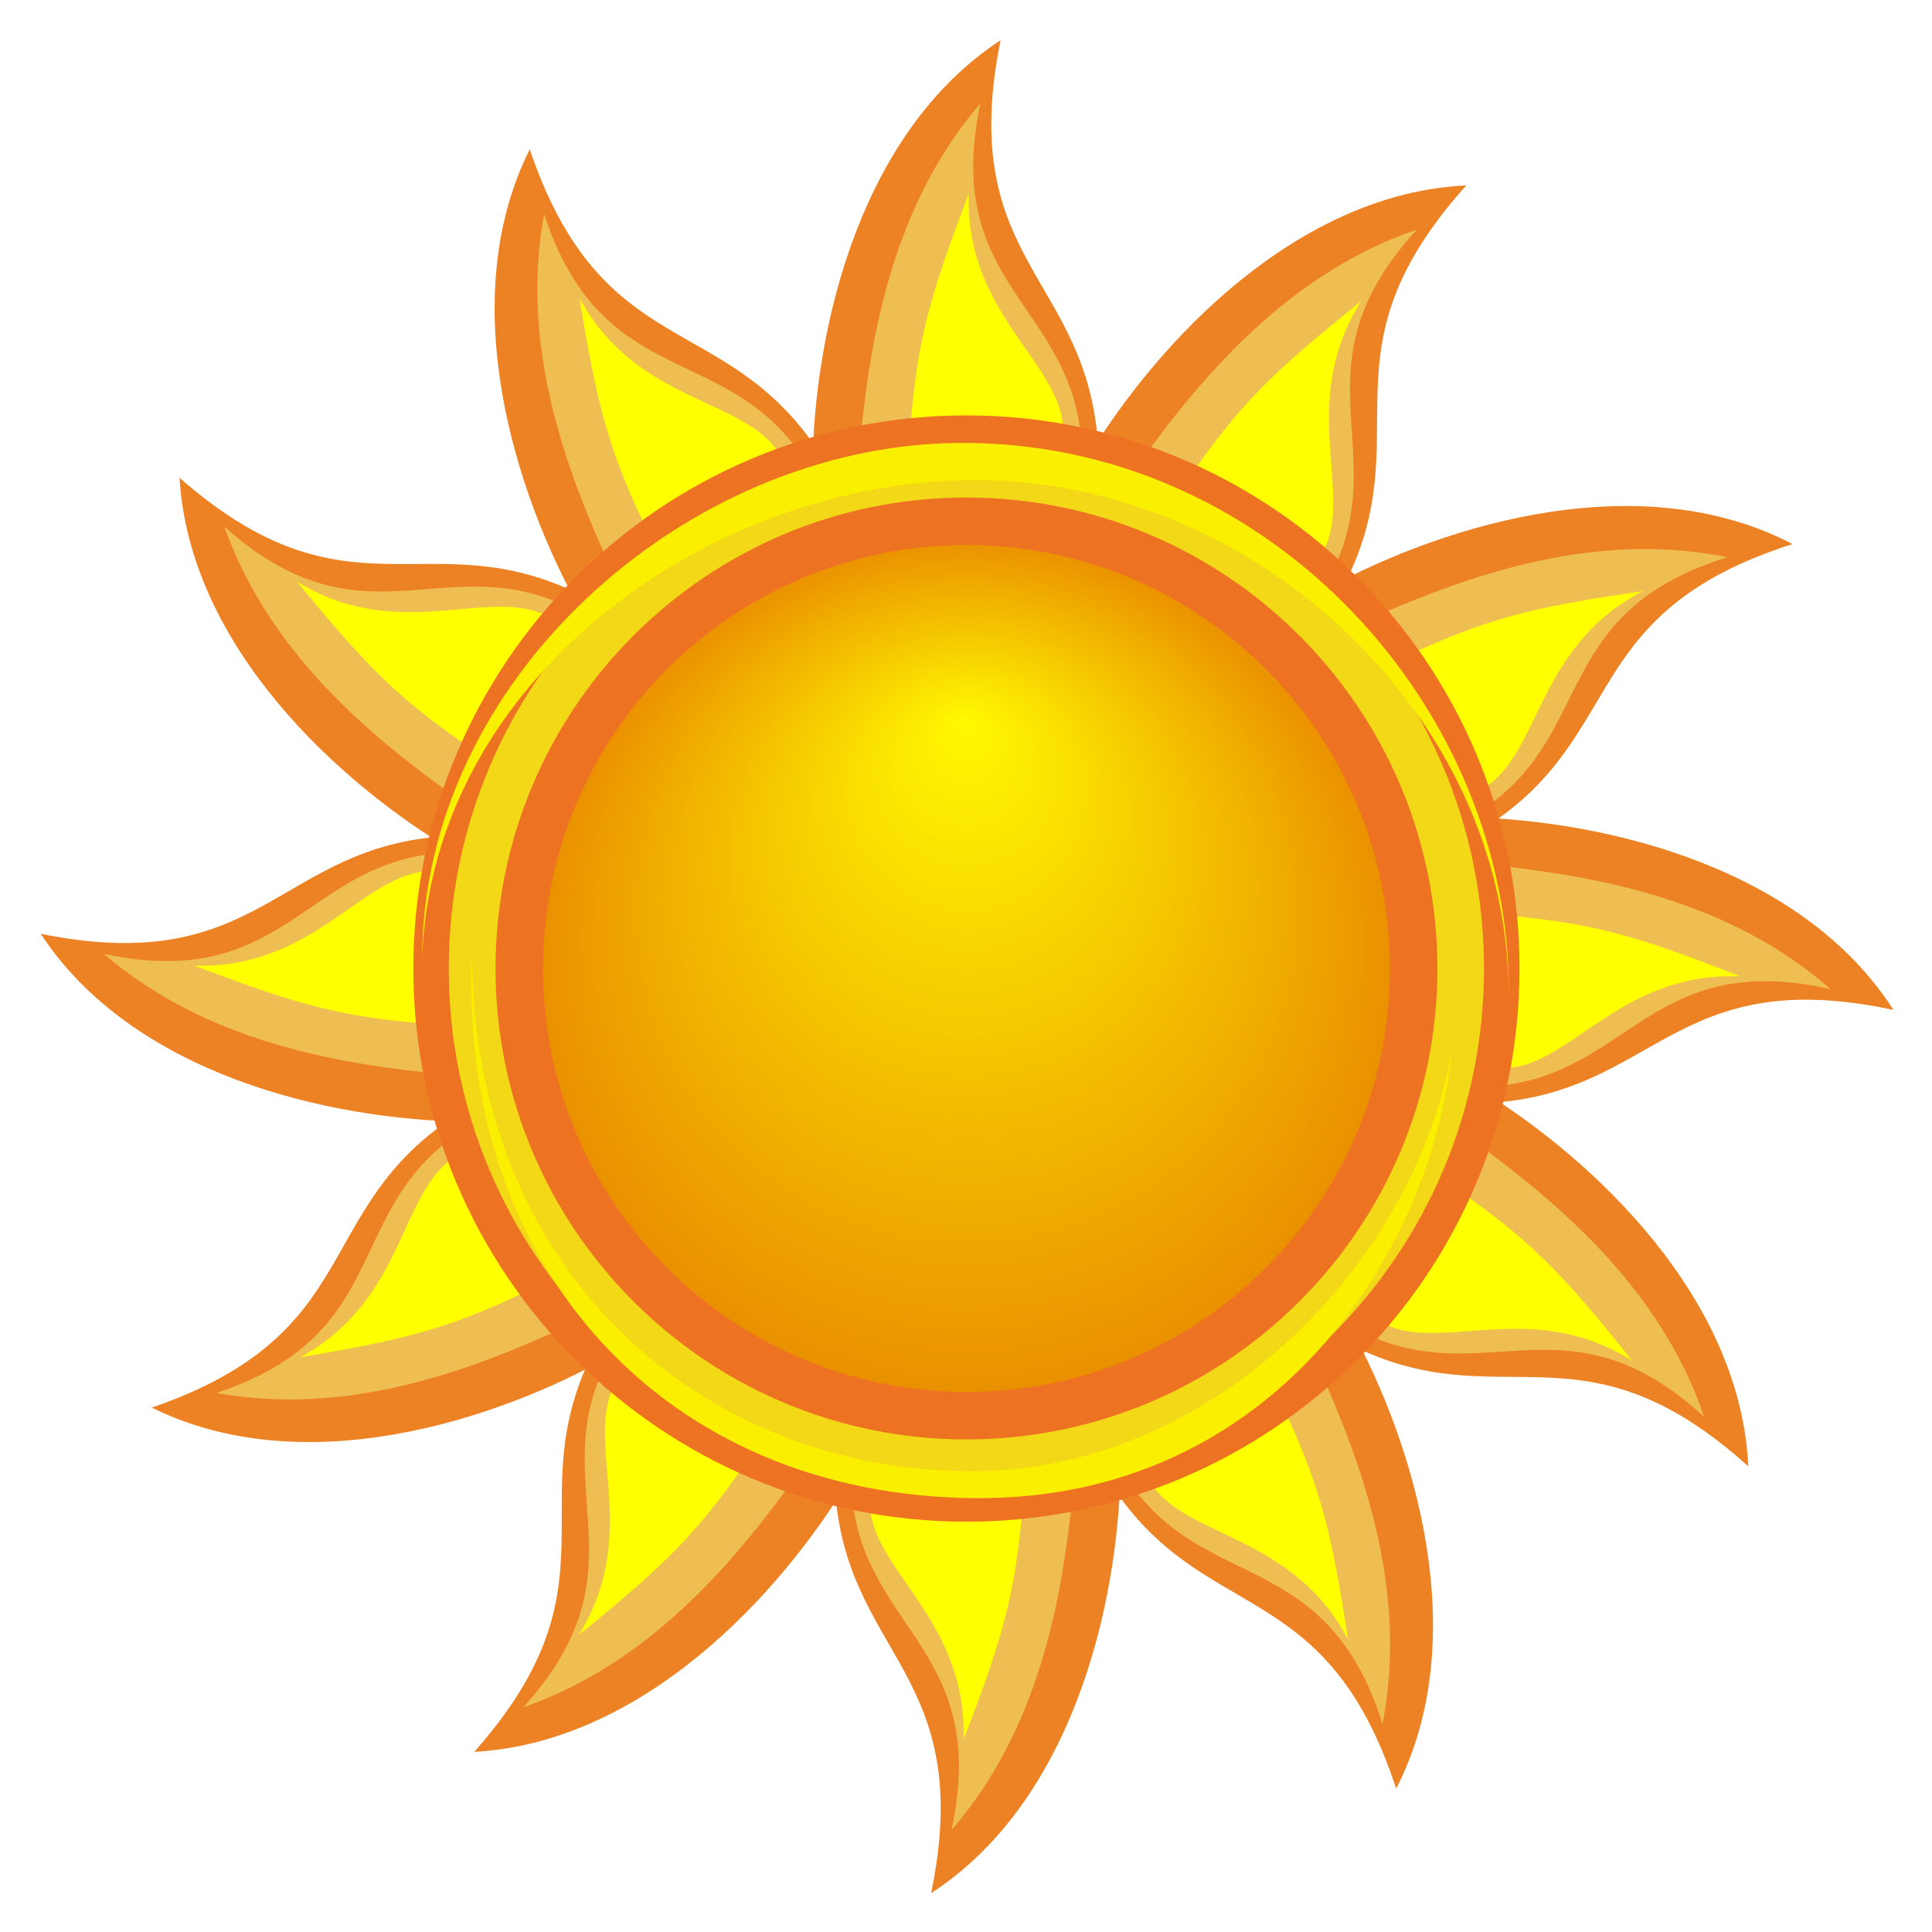 <svg xmlns="http://www.w3.org/2000/svg" xmlns:xlink="http://www.w3.org/1999/xlink" viewBox="0 0 216.85 216.88" version="1.0"><defs><filter id="p"><feGaussianBlur stdDeviation="2.597"/></filter><filter id="o"><feGaussianBlur stdDeviation="3.016"/></filter><filter id="a" height="1.336" width="1.223" y="-.168" x="-.111"><feGaussianBlur stdDeviation="2.166"/></filter><filter id="b" height="1.481" width="1.302" y="-.24" x="-.151"><feGaussianBlur stdDeviation="2.166"/></filter><radialGradient id="n" fy="205.55" gradientUnits="userSpaceOnUse" cy="234.65" cx="480.08" r="50.459"><stop offset="0" stop-color="#fff900"/><stop offset="1" stop-color="#ea8f00"/></radialGradient></defs><g transform="translate(-351.919 -116.327) scale(.959)"><g id="c"><path d="M421.29 251.45c-16.19-.53-39-6.3-49.46-22.97 25.86 5.76 27.87-9.71 47.77-10.51" fill="#ed8224" transform="rotate(-1.117 480.002 234.71)"/><path d="M418.09 245.76c-12-1.41-27.26-4.34-38.91-14.78 20.73 4.84 23.6-9.59 38.84-10.98" filter="url(#a)" fill-opacity=".997" fill="#efbe52" transform="rotate(-1.117 480.002 234.71)"/><path d="M418.41 240.05c-11.26-1.05-16.14-2.43-28.69-7.5 14.59.74 20.43-11.32 28.64-10.47" filter="url(#b)" fill="#ff0" transform="rotate(-1.117 480.002 234.71)"/></g><use id="d" xlink:href="#c" transform="rotate(29.79 480.176 234.444)" height="744.094" width="1052.362" y="0" x="0"/><use id="e" xlink:href="#d" transform="rotate(30.011 480.172 234.454)" height="744.094" width="1052.362" y="0" x="0"/><use id="f" xlink:href="#e" transform="rotate(30.22 480.166 234.445)" height="744.094" width="1052.362" y="0" x="0"/><use id="g" xlink:href="#f" transform="rotate(30.511 480.182 234.443)" height="744.094" width="1052.362" y="0" x="0"/><use id="h" xlink:href="#g" transform="rotate(30.312 480.178 234.441)" height="744.094" width="1052.362" y="0" x="0"/><use id="i" xlink:href="#h" transform="rotate(29.793 480.183 234.452)" height="744.094" width="1052.362" y="0" x="0"/><use id="j" xlink:href="#i" transform="rotate(29.939 480.182 234.445)" height="744.094" width="1052.362" y="0" x="0"/><use id="k" xlink:href="#j" transform="rotate(29.839 480.185 234.448)" height="744.094" width="1052.362" y="0" x="0"/><use id="l" xlink:href="#k" transform="rotate(29.792 480.177 234.454)" height="744.094" width="1052.362" y="0" x="0"/><use id="m" xlink:href="#l" transform="rotate(29.892 480.184 234.44)" height="744.094" width="1052.362" y="0" x="0"/><use xlink:href="#m" transform="rotate(29.475 480.184 234.445)" height="744.094" width="1052.362"/><path d="M480.07 184.19c27.85 0 50.47 22.62 50.47 50.47s-22.62 50.45-50.47 50.45-50.45-22.6-50.45-50.45 22.6-50.47 50.45-50.47z" fill="url(#n)"/><path d="M480.07 169.92c-35.73 0-64.73 29-64.73 64.74 0 35.73 29 64.74 64.73 64.74 35.74 0 64.74-29.01 64.74-64.74 0-35.74-29-64.74-64.74-64.74zm0 15.17c27.36 0 49.57 22.21 49.57 49.57 0 27.35-22.21 49.55-49.57 49.55-27.35 0-49.55-22.2-49.55-49.55 0-27.36 22.2-49.57 49.55-49.57z" fill="#ed7323"/><path d="M480.07 174.08c-33.44 0-60.58 27.14-60.58 60.58s27.14 60.58 60.58 60.58 60.58-27.14 60.58-60.58-27.14-60.58-60.58-60.58zm0 5.45c30.42 0 55.13 24.71 55.13 55.13s-24.71 55.11-55.13 55.11-55.11-24.69-55.11-55.11 24.69-55.13 55.11-55.13z" filter="url(#o)" fill="#f3d818"/><path d="M-155.9 708.69c.67-52.24-42.84-102.54-99.69-101.75-48.93.68-96.24 43.69-96.24 94.76 1.63-50.73 51.22-87.93 99.83-87.93 49.63 0 96.1 42.68 96.1 94.92zm-10.27 10.21c-7.03 40.15-43.91 77.27-86.44 77.27-49.04 0-90.15-36.98-90.24-94.98-2.47 57.54 34.88 99.56 90.85 99.93 53.51.35 82.19-45.04 85.83-82.22z" transform="matrix(.649 0 0 .636 644.72 -212.87)" filter="url(#p)" fill="#fbef00"/></g></svg>